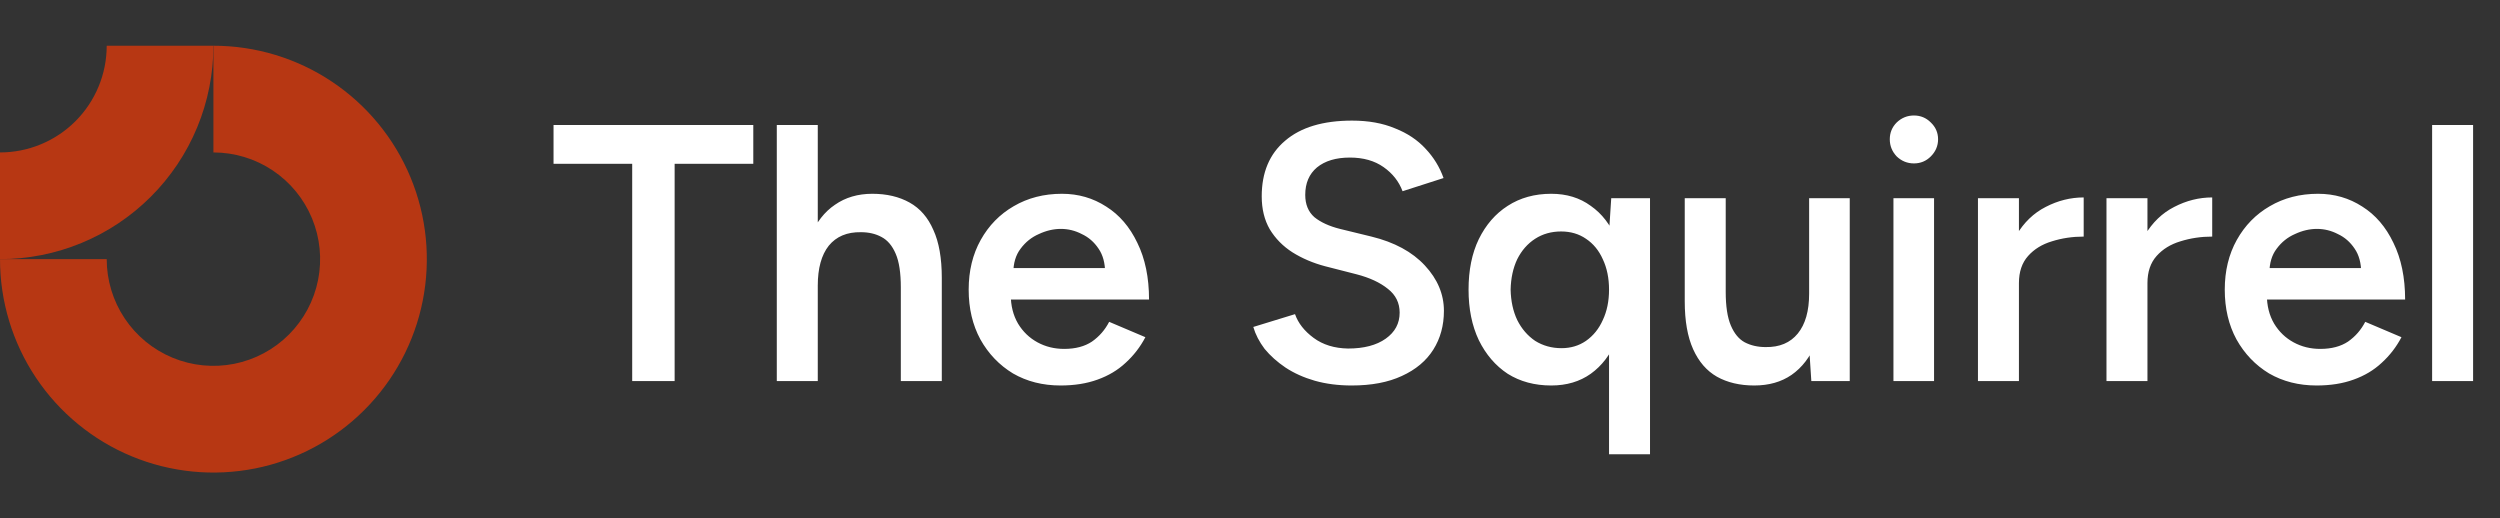 <svg width="164" height="34" viewBox="0 0 164 34" fill="none" xmlns="http://www.w3.org/2000/svg">
<rect x="0" y="0" width="164" height="34" fill="#333333" stroke="none"/>
<g clip-path="url(#clip0_165135_36)">
<path fill-rule="evenodd" clip-rule="evenodd" d="M17.889 11.18C16.738 10.411 15.384 10 14 10V3C16.769 3 19.476 3.821 21.778 5.359C24.08 6.898 25.875 9.084 26.934 11.642C27.994 14.201 28.271 17.015 27.731 19.731C27.191 22.447 25.857 24.942 23.899 26.899C21.942 28.857 19.447 30.191 16.731 30.731C14.015 31.271 11.201 30.994 8.642 29.934C6.084 28.875 3.898 27.08 2.359 24.778C0.821 22.476 0 19.769 0 17H7C7 18.384 7.411 19.738 8.18 20.889C8.949 22.04 10.042 22.937 11.321 23.467C12.6 23.997 14.008 24.136 15.366 23.866C16.724 23.595 17.971 22.929 18.95 21.95C19.929 20.971 20.595 19.724 20.866 18.366C21.136 17.008 20.997 15.6 20.467 14.321C19.937 13.042 19.04 11.949 17.889 11.18Z" fill="#B73713"/>
<path fill-rule="evenodd" clip-rule="evenodd" d="M7 3C7 3.919 6.819 4.83 6.467 5.679C6.115 6.528 5.6 7.3 4.95 7.95C4.3 8.6 3.528 9.115 2.679 9.467C1.829 9.819 0.919 10 3.05977e-07 10L0 17C1.839 17 3.659 16.638 5.358 15.934C7.056 15.231 8.6 14.2 9.899 12.899C11.2 11.6 12.231 10.056 12.934 8.358C13.638 6.659 14 4.838 14 3L7 3Z" fill="#B73713"/>
</g>
<path d="M41.472 25V10.744H36.312V8.2H49.416V10.744H44.256V25H41.472ZM50.958 25V8.2H53.646V25H50.958ZM59.094 25V18.856H61.782V25H59.094ZM59.094 18.856C59.094 17.896 58.982 17.16 58.758 16.648C58.534 16.12 58.222 15.752 57.822 15.544C57.438 15.336 56.99 15.232 56.478 15.232C55.566 15.216 54.862 15.512 54.366 16.12C53.886 16.728 53.646 17.6 53.646 18.736H52.614C52.614 17.472 52.798 16.392 53.166 15.496C53.55 14.584 54.086 13.896 54.774 13.432C55.462 12.952 56.278 12.712 57.222 12.712C58.166 12.712 58.982 12.904 59.67 13.288C60.358 13.672 60.878 14.272 61.23 15.088C61.598 15.888 61.782 16.936 61.782 18.232V18.856H59.094ZM69.569 25.288C68.401 25.288 67.361 25.024 66.449 24.496C65.553 23.952 64.841 23.208 64.313 22.264C63.801 21.32 63.545 20.232 63.545 19C63.545 17.768 63.809 16.68 64.337 15.736C64.865 14.792 65.585 14.056 66.497 13.528C67.425 12.984 68.481 12.712 69.665 12.712C70.737 12.712 71.705 12.992 72.569 13.552C73.433 14.096 74.113 14.888 74.609 15.928C75.121 16.968 75.377 18.208 75.377 19.648H65.945L66.305 19.312C66.305 20.048 66.465 20.688 66.785 21.232C67.105 21.76 67.529 22.168 68.057 22.456C68.585 22.744 69.169 22.888 69.809 22.888C70.545 22.888 71.153 22.728 71.633 22.408C72.113 22.072 72.489 21.64 72.761 21.112L75.137 22.12C74.801 22.76 74.369 23.32 73.841 23.8C73.329 24.28 72.713 24.648 71.993 24.904C71.289 25.16 70.481 25.288 69.569 25.288ZM66.473 17.92L66.089 17.584H72.857L72.497 17.92C72.497 17.264 72.353 16.728 72.065 16.312C71.777 15.88 71.409 15.56 70.961 15.352C70.529 15.128 70.073 15.016 69.593 15.016C69.113 15.016 68.633 15.128 68.153 15.352C67.673 15.56 67.273 15.88 66.953 16.312C66.633 16.728 66.473 17.264 66.473 17.92ZM88.672 25.288C87.793 25.288 86.984 25.184 86.249 24.976C85.528 24.768 84.888 24.48 84.329 24.112C83.784 23.744 83.329 23.336 82.96 22.888C82.609 22.424 82.361 21.944 82.216 21.448L84.953 20.608C85.16 21.2 85.569 21.72 86.177 22.168C86.784 22.616 87.537 22.848 88.433 22.864C89.472 22.864 90.296 22.648 90.904 22.216C91.513 21.784 91.817 21.216 91.817 20.512C91.817 19.872 91.561 19.352 91.049 18.952C90.537 18.536 89.849 18.216 88.984 17.992L86.921 17.464C86.136 17.256 85.424 16.952 84.784 16.552C84.16 16.152 83.665 15.648 83.296 15.04C82.945 14.432 82.769 13.712 82.769 12.88C82.769 11.312 83.281 10.096 84.305 9.232C85.329 8.352 86.793 7.912 88.697 7.912C89.769 7.912 90.704 8.08 91.504 8.416C92.32 8.736 92.993 9.184 93.52 9.76C94.049 10.32 94.441 10.96 94.697 11.68L92.008 12.544C91.769 11.904 91.353 11.376 90.76 10.96C90.168 10.544 89.433 10.336 88.552 10.336C87.641 10.336 86.921 10.552 86.392 10.984C85.88 11.416 85.624 12.016 85.624 12.784C85.624 13.408 85.825 13.896 86.225 14.248C86.641 14.584 87.201 14.84 87.904 15.016L89.969 15.52C91.472 15.888 92.641 16.52 93.472 17.416C94.305 18.312 94.721 19.304 94.721 20.392C94.721 21.352 94.489 22.2 94.025 22.936C93.561 23.672 92.873 24.248 91.96 24.664C91.064 25.08 89.969 25.288 88.672 25.288ZM105.553 29.8V15.232L105.697 13H108.241V29.8H105.553ZM101.761 25.288C100.673 25.288 99.721 25.032 98.905 24.52C98.105 23.992 97.473 23.256 97.009 22.312C96.561 21.368 96.337 20.264 96.337 19C96.337 17.72 96.561 16.616 97.009 15.688C97.473 14.744 98.105 14.016 98.905 13.504C99.721 12.976 100.673 12.712 101.761 12.712C102.769 12.712 103.633 12.976 104.353 13.504C105.089 14.016 105.649 14.744 106.033 15.688C106.417 16.616 106.609 17.72 106.609 19C106.609 20.264 106.417 21.368 106.033 22.312C105.649 23.256 105.089 23.992 104.353 24.52C103.633 25.032 102.769 25.288 101.761 25.288ZM102.433 22.84C103.041 22.84 103.577 22.68 104.041 22.36C104.521 22.024 104.889 21.568 105.145 20.992C105.417 20.416 105.553 19.752 105.553 19C105.553 18.248 105.417 17.584 105.145 17.008C104.889 16.432 104.521 15.984 104.041 15.664C103.577 15.344 103.033 15.184 102.409 15.184C101.769 15.184 101.201 15.344 100.705 15.664C100.209 15.984 99.817 16.432 99.529 17.008C99.257 17.584 99.113 18.248 99.097 19C99.113 19.752 99.257 20.416 99.529 20.992C99.817 21.568 100.209 22.024 100.705 22.36C101.217 22.68 101.793 22.84 102.433 22.84ZM118.823 25L118.679 22.792V13H121.343V25H118.823ZM110.519 19.144V13H113.207V19.144H110.519ZM113.207 19.144C113.207 20.088 113.319 20.824 113.543 21.352C113.767 21.88 114.071 22.248 114.455 22.456C114.855 22.664 115.311 22.768 115.823 22.768C116.735 22.784 117.439 22.488 117.935 21.88C118.431 21.272 118.679 20.4 118.679 19.264H119.687C119.687 20.528 119.495 21.616 119.111 22.528C118.743 23.424 118.215 24.112 117.527 24.592C116.855 25.056 116.039 25.288 115.079 25.288C114.135 25.288 113.319 25.096 112.631 24.712C111.959 24.328 111.439 23.728 111.071 22.912C110.703 22.096 110.519 21.048 110.519 19.768V19.144H113.207ZM124.21 25V13H126.874V25H124.21ZM125.554 10.72C125.122 10.72 124.746 10.568 124.426 10.264C124.122 9.944 123.97 9.568 123.97 9.136C123.97 8.704 124.122 8.336 124.426 8.032C124.746 7.728 125.122 7.576 125.554 7.576C125.986 7.576 126.354 7.728 126.658 8.032C126.978 8.336 127.138 8.704 127.138 9.136C127.138 9.568 126.978 9.944 126.658 10.264C126.354 10.568 125.986 10.72 125.554 10.72ZM131.53 18.616C131.53 17.32 131.778 16.256 132.274 15.424C132.77 14.592 133.41 13.976 134.194 13.576C134.994 13.16 135.826 12.952 136.69 12.952V15.52C135.954 15.52 135.258 15.624 134.602 15.832C133.962 16.024 133.442 16.344 133.042 16.792C132.642 17.24 132.442 17.832 132.442 18.568L131.53 18.616ZM129.754 25V13H132.442V25H129.754ZM139.961 18.616C139.961 17.32 140.209 16.256 140.705 15.424C141.201 14.592 141.841 13.976 142.625 13.576C143.425 13.16 144.257 12.952 145.121 12.952V15.52C144.385 15.52 143.689 15.624 143.033 15.832C142.393 16.024 141.873 16.344 141.473 16.792C141.073 17.24 140.873 17.832 140.873 18.568L139.961 18.616ZM138.185 25V13H140.873V25H138.185ZM151.968 25.288C150.8 25.288 149.76 25.024 148.848 24.496C147.952 23.952 147.24 23.208 146.712 22.264C146.2 21.32 145.944 20.232 145.944 19C145.944 17.768 146.208 16.68 146.736 15.736C147.264 14.792 147.984 14.056 148.896 13.528C149.824 12.984 150.88 12.712 152.064 12.712C153.136 12.712 154.104 12.992 154.968 13.552C155.832 14.096 156.512 14.888 157.008 15.928C157.52 16.968 157.776 18.208 157.776 19.648H148.344L148.704 19.312C148.704 20.048 148.864 20.688 149.184 21.232C149.504 21.76 149.928 22.168 150.456 22.456C150.984 22.744 151.568 22.888 152.208 22.888C152.944 22.888 153.552 22.728 154.032 22.408C154.512 22.072 154.888 21.64 155.16 21.112L157.536 22.12C157.2 22.76 156.768 23.32 156.24 23.8C155.728 24.28 155.112 24.648 154.392 24.904C153.688 25.16 152.88 25.288 151.968 25.288ZM148.872 17.92L148.488 17.584H155.256L154.896 17.92C154.896 17.264 154.752 16.728 154.464 16.312C154.176 15.88 153.808 15.56 153.36 15.352C152.928 15.128 152.472 15.016 151.992 15.016C151.512 15.016 151.032 15.128 150.552 15.352C150.072 15.56 149.672 15.88 149.352 16.312C149.032 16.728 148.872 17.264 148.872 17.92ZM159.547 25V8.2H162.235V25H159.547Z" fill="white"/>
<defs>
<clipPath id="clip0_165135_36">
<rect width="28" height="28" fill="white" transform="translate(0 3)"/>
</clipPath>
</defs>
</svg>
